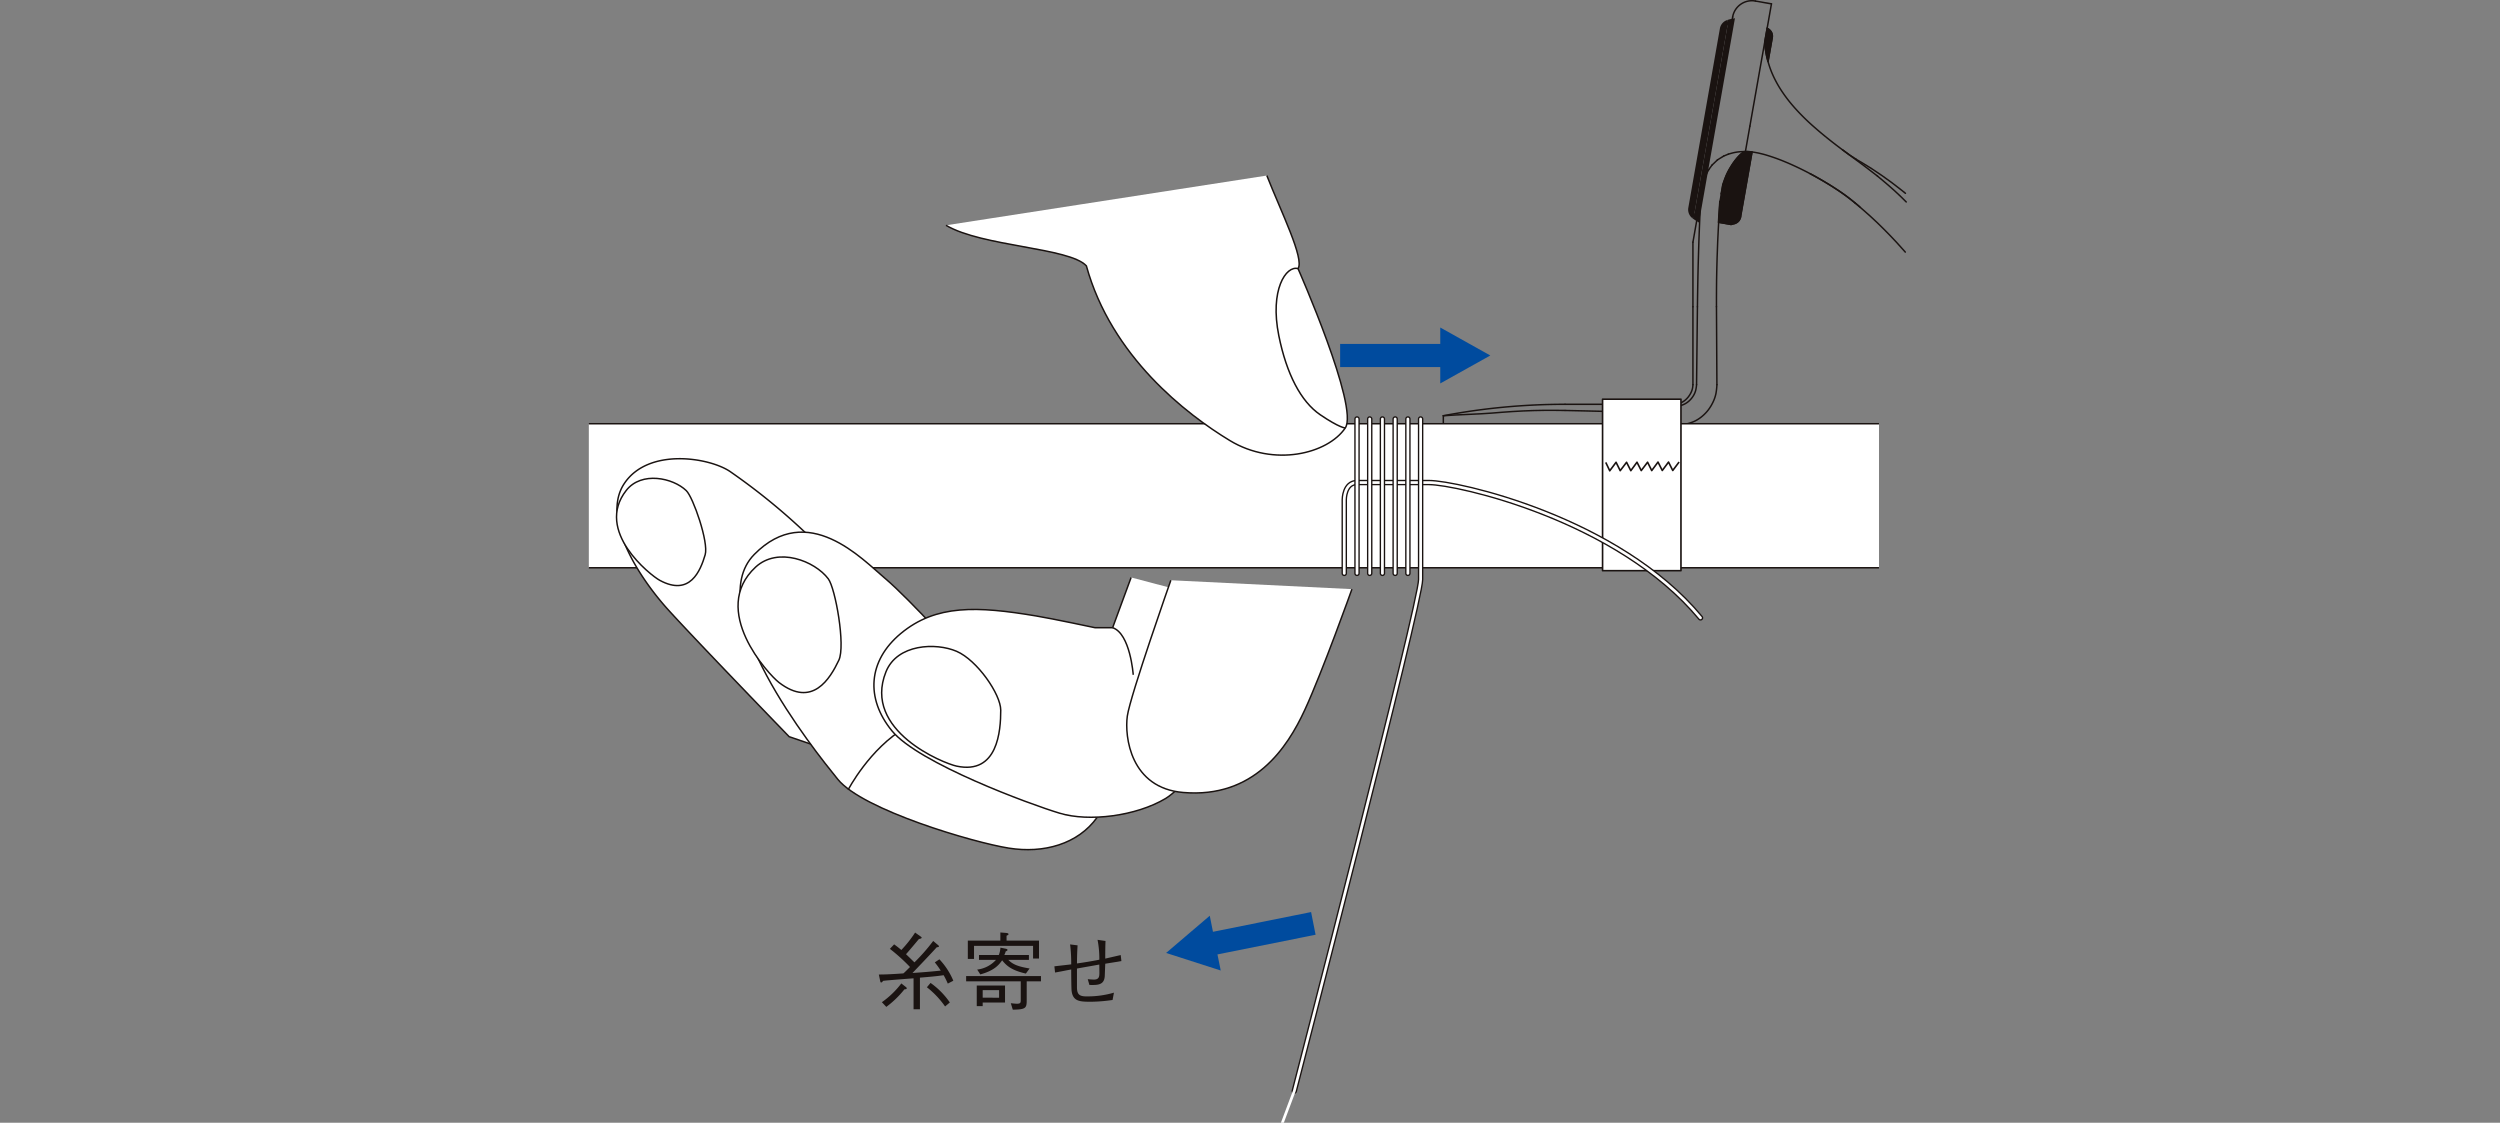<?xml version="1.0" encoding="UTF-8"?> <svg xmlns="http://www.w3.org/2000/svg" xmlns:xlink="http://www.w3.org/1999/xlink" width="501" height="225" viewBox="0 0 501 225"><rect x="0" y="0" width="501" height="225" fill="#808080" stroke="none"/><defs><clipPath id="clip-path"><rect id="長方形_4565" data-name="長方形 4565" width="501" height="225" transform="translate(220 4005)" fill="#fff" stroke="#707070" stroke-width="1"></rect></clipPath></defs><g id="マスクグループ_71" data-name="マスクグループ 71" transform="translate(-220 -4005)" clip-path="url(#clip-path)"><g id="グループ_7310" data-name="グループ 7310" transform="translate(151.053 3347.994)"><g id="グループ_7301" data-name="グループ 7301" transform="translate(245.062 843.871)"><g id="グループ_7300" data-name="グループ 7300"><path id="パス_24636" data-name="パス 24636" d="M225.879,748.065a15.131,15.131,0,0,0-.833-1.685c-1.412.22-3.166.359-4.749.493v6.335h-1.278v-6.2c-.8.051-4.254.324-4.969.391-.461.032-.75.069-1.141.12-.051.067-.2.322-.375.322-.118,0-.153-.083-.2-.289l-.273-1.31c.648,0,1.789,0,4.92-.222.324-.271.356-.324,1.326-1.278a36.147,36.147,0,0,0-4.032-3.641l.849-.9c.546.391.785.579,1.447,1.125a23.946,23.946,0,0,0,2.759-3.49l1.173.833c.086.069.137.12.137.187,0,.153-.238.222-.544.273-1.856,2.229-2.3,2.722-2.588,3.046.356.34.715.683,1.685,1.634a37.373,37.373,0,0,0,3.761-4.289l.988.833c.171.153.171.206.171.238,0,.155-.308.188-.444.188-1.021,1.141-3.847,4.1-4.867,5.159,2.076-.139,3.49-.255,5.668-.477-.664-1.007-.97-1.363-1.192-1.652l.919-.613a14.276,14.276,0,0,1,2.791,4.291Zm-13.208,3.726a17.732,17.732,0,0,0,3.9-3.761l.886.7c.169.137.2.2.2.271,0,.171-.255.206-.477.222a19.151,19.151,0,0,1-3.624,3.509Zm9.753-3.863a15.634,15.634,0,0,1,3.865,3.916l-.954.8a17.824,17.824,0,0,0-3.643-3.847Z" transform="translate(-212.057 -737.816)" fill="#1a1311"></path><path id="パス_24637" data-name="パス 24637" d="M228.572,752.007c.528.051.935.1,1.241.1.734,0,.75-.236.75-.8v-3.691H219.617v-1.055h15v1.055h-2.861V751.4c0,1.565-.153,1.87-2.791,1.9ZM221.2,740.516v2.622h-1.243v-3.678h6.52v-1.634l1.055.086c.222.016.579.053.579.257,0,.1-.1.188-.391.306v.986h6.5v3.592h-1.19v-2.537Zm1.736,12.07h-1.19v-4.12h5.666v3.407h-4.476Zm3.236-10.248a4.91,4.91,0,0,0,.322-1.463l1.106.22c.1.035.308.069.308.241,0,.15-.222.222-.359.289a4.48,4.48,0,0,1-.271.713H232.2v.988h-4.12c.954,1,2.231,1.379,4.256,1.72l-.748,1.021c-2.775-.63-3.83-1.5-4.752-2.655-.731,1.021-1.634,2.06-4.374,2.826l-.63-.972a6.044,6.044,0,0,0,3.763-1.94h-3.4v-.988Zm.051,8.563v-1.516h-3.287V750.9Z" transform="translate(-202.12 -737.827)" fill="#1a1311"></path><path id="パス_24638" data-name="パス 24638" d="M237.506,738.689c-.035.9-.053,1.583-.053,3.541.493-.12,2.657-.613,3.1-.715l.137,1.208c-.289.051-.426.067-.785.136-.322.051-.544.083-2.451.391-.016.391-.1,2.469-.1,2.5-.118,1.821-1.481,1.789-3.081,1.754l-.324-1.16c.426.053,1.072.086,1.243.086,1.072,0,1.072-.713,1.09-1.243,0-.271-.019-1.514-.019-1.771-.715.137-3.847.68-4.476.8v3.814c.018,1.412.546,1.768,1.907,1.768a18.811,18.811,0,0,0,5.5-.748l-.273,1.465a31.322,31.322,0,0,1-4.342.356c-2.229,0-3.59-.067-3.863-2.146-.069-.442-.086-3.763-.086-4.323-1.532.289-1.72.343-2.4.458-.426.088-.458.088-.836.155l-.134-1.243c.662-.083,2.842-.324,3.37-.391a30.293,30.293,0,0,0-.22-4l1.5.188c-.1,1.481-.12,2.928-.12,3.627,1.328-.187,2.842-.426,4.476-.748a19.6,19.6,0,0,0-.356-3.986Z" transform="translate(-192.076 -736.986)" fill="#1a1311"></path></g></g><g id="グループ_7308" data-name="グループ 7308" transform="translate(358.189 657.151)"><path id="パス_24639" data-name="パス 24639" d="M289.363,659.809c-.13-.1-.255-.187-.389-.278" transform="translate(-224.081 -654.022)" fill="none" stroke="#1a1311" stroke-linecap="round" stroke-linejoin="round" stroke-width="0.3"></path><path id="パス_24640" data-name="パス 24640" d="M289.771,661.259a1.65,1.65,0,0,0-.63-1.609" transform="translate(-223.86 -653.865)" fill="none" stroke="#1a1311" stroke-linecap="round" stroke-linejoin="round" stroke-width="0.3"></path><line id="線_11837" data-name="線 11837" y1="4.762" x2="0.839" transform="translate(65.072 7.396)" fill="none" stroke="#1a1311" stroke-linecap="round" stroke-linejoin="round" stroke-width="0.3"></line><g id="グループ_7303" data-name="グループ 7303" transform="translate(49.563 4.136)"><path id="パス_24641" data-name="パス 24641" d="M289.485,659.139a6.712,6.712,0,0,1,.755-.2l-6.957,39.5c-.224-.141-.44-.289-.65-.449" transform="translate(-281.98 -658.938)" fill="#1a1311" stroke="#1a1311" stroke-width="1"></path><g id="グループ_7302" data-name="グループ 7302" transform="translate(0 0.201)"><path id="パス_24642" data-name="パス 24642" d="M289.855,659.025a1.667,1.667,0,0,0-1.148,1.3l-6.332,35.938a1.673,1.673,0,0,0,.627,1.613" transform="translate(-282.35 -659.025)" fill="#1a1311" stroke="#1a1311" stroke-width="1"></path></g></g><g id="グループ_7305" data-name="グループ 7305" transform="translate(49.557 4.136)"><path id="パス_24643" data-name="パス 24643" d="M282.63,675.81c.213.16.424.308.655.449" transform="translate(-281.977 -636.761)" fill="none" stroke="#1a1311" stroke-linecap="round" stroke-linejoin="round" stroke-width="0.3"></path><path id="パス_24644" data-name="パス 24644" d="M286.35,658.938a6.788,6.788,0,0,0-.759.2" transform="translate(-278.085 -658.938)" fill="none" stroke="#1a1311" stroke-linecap="round" stroke-linejoin="round" stroke-width="0.3"></path><g id="グループ_7304" data-name="グループ 7304" transform="translate(0 0.201)"><path id="パス_24645" data-name="パス 24645" d="M282.371,675.113a1.689,1.689,0,0,0,.63,1.613" transform="translate(-282.348 -637.878)" fill="none" stroke="#1a1311" stroke-linecap="round" stroke-linejoin="round" stroke-width="0.3"></path><path id="パス_24646" data-name="パス 24646" d="M286.24,659.025a1.65,1.65,0,0,0-1.143,1.3" transform="translate(-278.734 -659.025)" fill="none" stroke="#1a1311" stroke-linecap="round" stroke-linejoin="round" stroke-width="0.3"></path><line id="線_11838" data-name="線 11838" x1="6.34" y2="35.938" transform="translate(0.024 1.297)" fill="none" stroke="#1a1311" stroke-linecap="round" stroke-linejoin="round" stroke-width="0.3"></line></g></g><path id="パス_24647" data-name="パス 24647" d="M298.259,671.967c-.468-.3-.944-.595-1.412-.912-.451-.317-.9-.657-1.347-1" transform="translate(-215.503 -640.185)" fill="none" stroke="#1a1311" stroke-linecap="round" stroke-linejoin="round" stroke-width="0.3"></path><path id="パス_24648" data-name="パス 24648" d="M292.7,672.128c.065.035.127.065.188.1.095.055.194.106.289.155.164.09.326.176.491.266.264.151.528.3.792.447.366.213.734.421,1.1.641.433.261.866.518,1.292.782.454.287.9.579,1.342.87s.854.581,1.275.877c.375.269.741.537,1.1.815.287.22.567.444.84.669.192.155.387.31.581.472.125.1.243.2.368.308l.113.1c.035.028.065.049.09.072a.257.257,0,0,0,.053.046l.016.016.014.014,0,0h0" transform="translate(-219.188 -637.464)" fill="none" stroke="#1a1311" stroke-linecap="round" stroke-linejoin="round" stroke-width="0.3"></path><line id="線_11839" data-name="線 11839" x1="3.229" y1="0.57" transform="translate(62.528 0.061)" fill="none" stroke="#1a1311" stroke-linecap="round" stroke-linejoin="round" stroke-width="0.3"></line><path id="パス_24649" data-name="パス 24649" d="M290.534,657.211a3.925,3.925,0,0,0-4.546,3.189" transform="translate(-228.006 -657.151)" fill="none" stroke="#1a1311" stroke-linecap="round" stroke-linejoin="round" stroke-width="0.3"></path><line id="線_11840" data-name="線 11840" y2="12.935" transform="translate(50.02 48.39)" fill="none" stroke="#1a1311" stroke-linecap="round" stroke-linejoin="round" stroke-width="0.3"></line><path id="パス_24650" data-name="パス 24650" d="M285.326,692.095a130.83,130.83,0,0,0-24.39,2.291" transform="translate(-260.935 -611.219)" fill="none" stroke="#1a1311" stroke-linecap="round" stroke-linejoin="round" stroke-width="0.3"></path><line id="線_11841" data-name="線 11841" x1="18.813" transform="translate(24.39 80.875)" fill="none" stroke="#1a1311" stroke-linecap="round" stroke-linejoin="round" stroke-width="0.3"></line><line id="線_11842" data-name="線 11842" y2="15.623" transform="translate(50.02 61.325)" fill="none" stroke="#1a1311" stroke-linecap="round" stroke-linejoin="round" stroke-width="0.3"></line><path id="パス_24651" data-name="パス 24651" d="M286.419,690.4a4.707,4.707,0,0,1-.083.717,3.767,3.767,0,0,1-.208.655,4.779,4.779,0,0,1-.611,1.044,4.382,4.382,0,0,1-.643.667,3.641,3.641,0,0,1-.549.386,3.876,3.876,0,0,1-.748.308,5.331,5.331,0,0,1-1.044.2,11.5,11.5,0,0,1-1.326.014c-.535-.014-1.072-.035-1.6-.06" transform="translate(-236.399 -613.45)" fill="none" stroke="#1a1311" stroke-linecap="round" stroke-linejoin="round" stroke-width="0.3"></path><path id="パス_24652" data-name="パス 24652" d="M304.287,677.517q-1.184-1.2-2.449-2.349c-1.067-.977-2.187-1.9-3.31-2.831" transform="translate(-211.522 -637.19)" fill="none" stroke="#1a1311" stroke-linecap="round" stroke-linejoin="round" stroke-width="0.3"></path><path id="パス_24653" data-name="パス 24653" d="M288.766,660.718c.044.592.1,1.178.183,1.78a18.565,18.565,0,0,0,.389,1.842c.164.618.356,1.25.59,1.879s.512,1.264.826,1.9a22.994,22.994,0,0,0,1.46,2.511,29.553,29.553,0,0,0,1.808,2.428c.662.794,1.361,1.562,2.1,2.314q1.326,1.358,2.8,2.62c.967.854,1.972,1.676,2.99,2.483s2.071,1.6,3.12,2.377,2.127,1.564,3.18,2.351,2.108,1.6,3.15,2.409" transform="translate(-224.355 -652.462)" fill="none" stroke="#1a1311" stroke-linecap="round" stroke-linejoin="round" stroke-width="0.3"></path><path id="パス_24654" data-name="パス 24654" d="M296.67,670.877c.368.213.745.426,1.113.641q2.066,1.222,4.039,2.6c1.363.949,2.7,1.939,3.99,2.972q.382.3.757.611" transform="translate(-213.965 -639.109)" fill="none" stroke="#1a1311" stroke-linecap="round" stroke-linejoin="round" stroke-width="0.3"></path><line id="線_11843" data-name="線 11843" x1="0.894" y2="5.083" transform="translate(60.541 25.135)" fill="none" stroke="#1a1311" stroke-linecap="round" stroke-linejoin="round" stroke-width="0.3"></line><path id="パス_24655" data-name="パス 24655" d="M287.48,677.6c.134-.775.268-1.551.407-2.321s.273-1.544.407-2.305.268-1.518.4-2.261.264-1.479.387-2.2.255-1.43.373-2.125.245-1.354.359-2.014.229-1.289.338-1.888.2-1.19.308-1.768" transform="translate(-226.045 -652.462)" fill="none" stroke="#1a1311" stroke-linecap="round" stroke-linejoin="round" stroke-width="0.3"></path><path id="パス_24656" data-name="パス 24656" d="M296.584,674.658c1.014.863,2.027,1.727,3,2.611.953.861,1.868,1.743,2.757,2.631.875.87,1.72,1.754,2.55,2.645.6.648,1.192,1.3,1.764,1.963" transform="translate(-214.078 -634.139)" fill="none" stroke="#1a1311" stroke-linecap="round" stroke-linejoin="round" stroke-width="0.3"></path><line id="線_11844" data-name="線 11844" y1="7.624" x2="1.346" transform="translate(64.411 0.631)" fill="none" stroke="#1a1311" stroke-linecap="round" stroke-linejoin="round" stroke-width="0.3"></line><g id="グループ_7306" data-name="グループ 7306" transform="translate(64.416 5.509)"><path id="パス_24657" data-name="パス 24657" d="M289.249,659.531l-.481,2.747c.051.592.095,1.178.185,1.78a16.718,16.718,0,0,0,.382,1.842c.025.1.053.2.083.3l.012-.021.833-4.763a1.647,1.647,0,0,0-.625-1.609c-.125-.1-.255-.187-.389-.278" transform="translate(-288.768 -659.531)" fill="#1a1311" stroke="#1a1311" stroke-linecap="round" stroke-linejoin="round" stroke-width="0.3"></path></g><path id="パス_24658" data-name="パス 24658" d="M289.035,670.207c-.359.009-.715.023-1.065.046a9.766,9.766,0,0,0-1.014.134c-.451.088-.893.218-1.34.347" transform="translate(-228.494 -639.99)" fill="none" stroke="#1a1311" stroke-linecap="round" stroke-linejoin="round" stroke-width="0.3"></path><line id="線_11845" data-name="線 11845" x1="0.636" y2="0.887" transform="translate(53.198 32.952)" fill="none" stroke="#1a1311" stroke-linecap="round" stroke-linejoin="round" stroke-width="0.3"></line><line id="線_11846" data-name="線 11846" x1="1.11" y2="1.062" transform="translate(53.834 31.89)" fill="none" stroke="#1a1311" stroke-linecap="round" stroke-linejoin="round" stroke-width="0.3"></line><line id="線_11847" data-name="線 11847" x1="1.235" y2="0.758" transform="translate(54.944 31.133)" fill="none" stroke="#1a1311" stroke-linecap="round" stroke-linejoin="round" stroke-width="0.3"></line><line id="線_11848" data-name="線 11848" x1="0.944" y2="0.388" transform="translate(56.179 30.745)" fill="none" stroke="#1a1311" stroke-linecap="round" stroke-linejoin="round" stroke-width="0.3"></line><path id="パス_24659" data-name="パス 24659" d="M284.589,671.772a11.031,11.031,0,0,0-.683,1.414,12.371,12.371,0,0,0-.493,1.787" transform="translate(-231.391 -637.932)" fill="none" stroke="#1a1311" stroke-linecap="round" stroke-linejoin="round" stroke-width="0.3"></path><line id="線_11849" data-name="線 11849" x1="2.33" y2="13.219" transform="translate(52.013 23.883)" fill="none" stroke="#1a1311" stroke-linecap="round" stroke-linejoin="round" stroke-width="0.3"></line><line id="線_11850" data-name="線 11850" y1="20.633" x2="3.64" transform="translate(54.343 3.25)" fill="none" stroke="#1a1311" stroke-linecap="round" stroke-linejoin="round" stroke-width="0.3"></line><line id="線_11851" data-name="線 11851" x1="0.04" y2="0.106" transform="translate(56.034 36.791)" fill="none" stroke="#1a1311" stroke-linecap="round" stroke-linejoin="round" stroke-width="0.3"></line><line id="線_11852" data-name="線 11852" y1="2.388" x2="0.42" transform="translate(51.58 37.165)" fill="none" stroke="#1a1311" stroke-linecap="round" stroke-linejoin="round" stroke-width="0.3"></line><path id="パス_24660" data-name="パス 24660" d="M283.594,674.241c-.028.576-.06,1.157-.081,1.736-.023.488-.046.979-.067,1.465-.021.442-.035.882-.056,1.324-.018.419-.035.831-.051,1.247-.016.384-.032.766-.044,1.155-.011.349-.028.7-.039,1.051-.009.319-.025.643-.035.963-.023.808-.049,1.613-.072,2.414-.021.711-.039,1.419-.062,2.155-.014.616-.03,1.257-.046,1.93-.012.655-.028,1.345-.039,2.058-.014.692-.026,1.4-.035,2.127s-.021,1.423-.028,2.148" transform="translate(-232.014 -634.687)" fill="none" stroke="#1a1311" stroke-linecap="round" stroke-linejoin="round" stroke-width="0.3"></path><line id="線_11853" data-name="線 11853" y1="2.3" x2="0.405" transform="translate(51.175 39.553)" fill="none" stroke="#1a1311" stroke-linecap="round" stroke-linejoin="round" stroke-width="0.3"></line><path id="パス_24661" data-name="パス 24661" d="M282.548,681.771l.035-.19c.021-.118.058-.317.1-.569s.1-.562.164-.937.141-.8.224-1.287.188-1.023.292-1.623.225-1.268.34-1.93" transform="translate(-232.528 -633.381)" fill="none" stroke="#1a1311" stroke-linecap="round" stroke-linejoin="round" stroke-width="0.3"></path><g id="グループ_7307" data-name="グループ 7307" transform="translate(54.732 30.217)"><path id="パス_24662" data-name="パス 24662" d="M285.853,676.634c.259-.056.512-.118.759-.2" transform="translate(-282.916 -662.018)" fill="none" stroke="#1a1311" stroke-linecap="round" stroke-linejoin="round" stroke-width="0.3"></path><line id="線_11854" data-name="線 11854" x2="2.494" y2="0.44" transform="translate(0.442 14.176)" fill="none" stroke="#1a1311" stroke-linecap="round" stroke-linejoin="round" stroke-width="0.3"></line><path id="パス_24663" data-name="パス 24663" d="M286.181,677.178a1.655,1.655,0,0,0,1.143-1.305" transform="translate(-282.485 -662.759)" fill="none" stroke="#1a1311" stroke-linecap="round" stroke-linejoin="round" stroke-width="0.3"></path><line id="線_11855" data-name="線 11855" y1="12.995" x2="2.295" transform="translate(4.84 0.119)" fill="none" stroke="#1a1311" stroke-linecap="round" stroke-linejoin="round" stroke-width="0.3"></line><path id="パス_24664" data-name="パス 24664" d="M287.094,670.207c.248,0,.5.014.75.03a8.179,8.179,0,0,1,.859.1c.329.049.657.113.988.178.393.09.787.188,1.19.292q.7.2,1.414.438c.537.176,1.079.37,1.611.572s1.079.43,1.62.657c.521.22,1.037.456,1.555.694q1.541.715,3.055,1.521,1.548.826,3.055,1.729,1.028.615,2.018,1.264c.676.435,1.34.886,1.977,1.359s1.257.97,1.872,1.467" transform="translate(-281.285 -670.207)" fill="none" stroke="#1a1311" stroke-linecap="round" stroke-linejoin="round" stroke-width="0.3"></path><path id="パス_24665" data-name="パス 24665" d="M289.626,670.207a2.616,2.616,0,0,0-.472.208,2.487,2.487,0,0,0-.428.34,9.466,9.466,0,0,0-.75.775,13.013,13.013,0,0,0-1.222,1.7,13.536,13.536,0,0,0-.91,1.7,19.192,19.192,0,0,0-.676,1.851" transform="translate(-283.816 -670.207)" fill="none" stroke="#1a1311" stroke-linecap="round" stroke-linejoin="round" stroke-width="0.3"></path><path id="パス_24666" data-name="パス 24666" d="M285.328,673.093c-.056.324-.116.648-.169.947s-.1.588-.15.87" transform="translate(-284.025 -666.413)" fill="none" stroke="#1a1311" stroke-linecap="round" stroke-linejoin="round" stroke-width="0.3"></path><line id="線_11856" data-name="線 11856" x1="0.268" y2="1.518" transform="translate(0.716 8.496)" fill="none" stroke="#1a1311" stroke-linecap="round" stroke-linejoin="round" stroke-width="0.3"></line><path id="パス_24667" data-name="パス 24667" d="M284.589,695.628c0-.6,0-1.192,0-1.782s0-1.2.009-1.78c.007-.6.012-1.176.016-1.724.012-.579.016-1.12.03-1.613.012-.523.021-.988.035-1.456.014-.5.028-.993.042-1.5.018-.479.032-.967.053-1.46.018-.546.035-1.088.058-1.646.026-.618.056-1.247.09-1.884.014-.333.035-.664.049-1,.021-.361.042-.717.06-1.088.026-.4.051-.8.074-1.213.025-.451.056-.905.09-1.365.03-.521.074-1.053.109-1.583" transform="translate(-284.584 -664.519)" fill="none" stroke="#1a1311" stroke-linecap="round" stroke-linejoin="round" stroke-width="0.3"></path></g><path id="パス_24668" data-name="パス 24668" d="M285.031,680.222c-.039.53-.074,1.062-.109,1.583-.035.46-.065.914-.095,1.365q-.031.615-.069,1.213h0l2.495.44c.262-.056.512-.118.764-.2a1.678,1.678,0,0,0,1.143-1.305l2.314-13.021c-.2-.03-.407-.051-.6-.062-.259-.016-.507-.026-.757-.03a2.443,2.443,0,0,0-.461.208,2.551,2.551,0,0,0-.437.34,9.4,9.4,0,0,0-.745.775,13.008,13.008,0,0,0-1.222,1.7,13.258,13.258,0,0,0-.914,1.7c-.259.6-.518,1.328-.722,1.951-.053.324-.113.648-.162.947s-.111.588-.16.87" transform="translate(-229.623 -639.99)" fill="#1a1311" stroke="#1a1311" stroke-linecap="round" stroke-linejoin="round" stroke-width="0.3"></path><path id="パス_24669" data-name="パス 24669" d="M286.367,692.981q-5.878-.142-11.757-.282c-1.046-.026-2.09-.046-3.136-.069" transform="translate(-247.084 -610.517)" fill="none" stroke="#1a1311" stroke-linecap="round" stroke-linejoin="round" stroke-width="0.3"></path><line id="線_11857" data-name="線 11857" y1="3.983" transform="translate(39.283 82.464)" fill="none" stroke="#1a1311" stroke-linecap="round" stroke-linejoin="round" stroke-width="0.3"></line><path id="パス_24670" data-name="パス 24670" d="M260.936,693.792l.178.03c.106.018.292.044.518.072s.521.065.81.095.606.072.914.116l2.24.28c.805.1,1.641.2,2.5.278.729.065,1.472.118,2.222.15s1.518.053,2.275.069c1.551.037,3.1.06,4.645.086q4.506.076,9.008.176,6.988.139,13.975.292" transform="translate(-260.935 -608.989)" fill="none" stroke="#1a1311" stroke-linecap="round" stroke-linejoin="round" stroke-width="0.3"></path><line id="線_11858" data-name="線 11858" y2="1.637" transform="translate(0 83.167)" fill="none" stroke="#1a1311" stroke-linecap="round" stroke-linejoin="round" stroke-width="0.3"></line><path id="パス_24671" data-name="パス 24671" d="M260.936,693.7c.032,0,.069,0,.183-.009s.3-.012.53-.028c.257-.016.569-.044.882-.062s.648-.044.986-.058c.75-.042,1.555-.074,2.386-.109.861-.037,1.75-.074,2.666-.13.669-.039,1.352-.079,2.037-.13s1.377-.116,2.074-.167c1.4-.107,2.8-.2,4.205-.264s2.81-.109,4.215-.123,2.817,0,4.226.023" transform="translate(-260.935 -610.533)" fill="none" stroke="#1a1311" stroke-linecap="round" stroke-linejoin="round" stroke-width="0.3"></path><path id="パス_24672" data-name="パス 24672" d="M277.909,695.234a1.089,1.089,0,0,1,.25-.542,1.267,1.267,0,0,1,.308-.22,2.386,2.386,0,0,1,.424-.178,6.057,6.057,0,0,1,1.095-.231,13.006,13.006,0,0,1,1.3-.106c.3-.009.611-.012.921-.012" transform="translate(-238.625 -608.787)" fill="none" stroke="#1a1311" stroke-linecap="round" stroke-linejoin="round" stroke-width="0.3"></path><path id="パス_24673" data-name="パス 24673" d="M282.207,692.276c-.463.007-.921.009-1.359.037a11.306,11.306,0,0,0-1.222.127,4.94,4.94,0,0,0-.953.238,1.374,1.374,0,0,0-.583.354.972.972,0,0,0-.18.412" transform="translate(-238.625 -610.981)" fill="none" stroke="#1a1311" stroke-linecap="round" stroke-linejoin="round" stroke-width="0.3"></path><line id="線_11859" data-name="線 11859" x2="0.087" y2="15.623" transform="translate(54.738 61.325)" fill="none" stroke="#1a1311" stroke-linecap="round" stroke-linejoin="round" stroke-width="0.3"></line><line id="線_11860" data-name="線 11860" y1="15.623" x2="0.176" transform="translate(50.748 61.325)" fill="none" stroke="#1a1311" stroke-linecap="round" stroke-linejoin="round" stroke-width="0.3"></line><path id="パス_24674" data-name="パス 24674" d="M291.01,690.4a12.693,12.693,0,0,1-.194,1.777,7.333,7.333,0,0,1-.572,1.683,8.823,8.823,0,0,1-.91,1.525,8.058,8.058,0,0,1-1.217,1.294,7.251,7.251,0,0,1-1.47.984,7.731,7.731,0,0,1-1.613.569,11.52,11.52,0,0,1-1.715.285c-.59.056-1.183.081-1.777.093s-1.183,0-1.775,0" transform="translate(-236.184 -613.45)" fill="none" stroke="#1a1311" stroke-linecap="round" stroke-linejoin="round" stroke-width="0.3"></path><path id="パス_24675" data-name="パス 24675" d="M286.931,690.4a6.749,6.749,0,0,1-.185,1.187,4.107,4.107,0,0,1-.493,1.092,4.758,4.758,0,0,1-.759.923,4.251,4.251,0,0,1-.977.68,4.31,4.31,0,0,1-1.118.38,6.4,6.4,0,0,1-1.192.127c-.407.014-.815,0-1.22-.007s-.815-.021-1.222-.037" transform="translate(-236.184 -613.45)" fill="none" stroke="#1a1311" stroke-linecap="round" stroke-linejoin="round" stroke-width="0.3"></path></g><rect id="長方形_4282" data-name="長方形 4282" width="258.548" height="28.864" transform="translate(186.947 741.922)" fill="#fff"></rect><line id="線_11861" data-name="線 11861" x2="258.548" transform="translate(186.947 741.922)" fill="none" stroke="#1a1311" stroke-width="0.3"></line><line id="線_11862" data-name="線 11862" x1="258.548" transform="translate(186.947 770.787)" fill="none" stroke="#1a1311" stroke-width="0.3"></line><g id="グループ_7309" data-name="グループ 7309" transform="translate(390.101 737.006)"><rect id="長方形_4283" data-name="長方形 4283" width="15.71" height="34.361" fill="#fff" stroke="#1a1311" stroke-linejoin="round" stroke-width="0.33"></rect><path id="パス_24676" data-name="パス 24676" d="M289.694,697.094l-1.267,1.694-.847-1.683-1.252,1.683-.859-1.683-1.257,1.7-.832-1.671-1.267,1.671-.852-1.673-1.24,1.694-.852-1.678-1.274,1.678-.83-1.678-1.265,1.7-.8-1.677" transform="translate(-274.361 -684.504)" fill="none" stroke="#1a1311" stroke-linejoin="round" stroke-width="0.33"></path></g><path id="パス_24677" data-name="パス 24677" d="M275.222,746.013S253.4,731.851,236.291,721.24a127.729,127.729,0,0,0-24.2-21.837c-4.127-2.833-16.407-4.877-21.24,2.372-4.721,7.075,2.958,18.874,8.85,25.362s24.186,25.371,24.186,25.371l36,12.387" transform="translate(3.207 52.126)" fill="#fff" stroke="#1a1311" stroke-width="0.3"></path><path id="パス_24678" data-name="パス 24678" d="M191.3,700.928c3.057-3.893,9.376-2.509,12.017.039,1.382,1.315,4.529,10.373,3.793,12.861-.954,3.229-3.043,8.406-9.1,5.12C196.133,717.932,184.891,709.065,191.3,700.928Z" transform="translate(3.152 54.355)" fill="#fff" stroke="#1a1311" stroke-width="0.3"></path><path id="パス_24679" data-name="パス 24679" d="M271.595,760.339c-3.84,5.369-10.723,7.265-17.7,6.154-7-1.1-29.257-7.626-34.261-13.787s-27.419-34.228-16.74-45.071,21.652.986,26.132,4.735c5.27,4.425,16.426,16.946,16.426,16.946" transform="translate(17.212 60.478)" fill="#fff" stroke="#1a1311" stroke-width="0.3"></path><path id="パス_24680" data-name="パス 24680" d="M203.389,707.341c4.458-4.129,11.857-1.234,14.558,2.347,1.426,1.87,3.49,13.444,2.118,16.317-1.773,3.726-5.289,9.614-11.993,4.465C205.977,728.859,194.065,715.972,203.389,707.341Z" transform="translate(16.984 63.31)" fill="#fff" stroke="#1a1311" stroke-width="0.3"></path><path id="パス_24681" data-name="パス 24681" d="M209.4,732.575s4.291-8.274,11.535-12.5" transform="translate(29.511 82.715)" fill="#fff" stroke="#1a1311" stroke-width="0.3"></path><path id="パス_24682" data-name="パス 24682" d="M301.361,717.158S276,747.85,270.1,751.382s-15.349,4.731-21.237,2.953c-5.906-1.768-28.326-10.028-33.626-16.521s-4.775-14.021,1.768-19.476c7.08-5.892,15.356-5.5,27.144-3.532,3.527.59,11.785,2.352,11.785,2.352h3.543l3.705-10.07" transform="translate(32.441 65.639)" fill="#fff" stroke="#1a1311" stroke-width="0.3"></path><path id="パス_24683" data-name="パス 24683" d="M213.156,718.164c2.252-5.643,10.035-5.9,14.16-4.131s8.85,8.619,8.85,11.8c0,4.129-.586,12.975-8.85,11.211C224.736,736.5,208.435,729.96,213.156,718.164Z" transform="translate(33.329 73.493)" fill="#fff" stroke="#1a1311" stroke-width="0.3"></path><path id="パス_24684" data-name="パス 24684" d="M236.434,720.88s-.586-8.26-4.134-9.441" transform="translate(59.613 71.358)" fill="#fff" stroke="#1a1311" stroke-width="0.3"></path><path id="パス_24685" data-name="パス 24685" d="M242.363,707.33s-8.124,23.07-8.721,27.206c-.581,4.126.632,14.458,11.213,15.328,14.16,1.19,20.809-8.881,24.355-16.56s9.441-24.193,9.441-24.193" transform="translate(61.222 65.957)" fill="#fff" stroke="#1a1311" stroke-width="0.3"></path><path id="パス_24686" data-name="パス 24686" d="M252.359,717.067v-14.8s0-3.4,2.553-3.4h14.435c5.525,0,37.825,7.147,54.4,27.116" transform="translate(85.979 54.841)" fill="none" stroke="#1a1311" stroke-linecap="round" stroke-linejoin="round" stroke-width="1.101"></path><path id="パス_24687" data-name="パス 24687" d="M252.359,717.067v-14.8s0-3.4,2.553-3.4h14.435c5.525,0,37.825,7.147,54.4,27.116" transform="translate(85.979 54.841)" fill="none" stroke="#fff" stroke-linecap="round" stroke-linejoin="round" stroke-width="0.55"></path><line id="線_11863" data-name="線 11863" y2="30.939" transform="translate(340.892 740.968)" fill="none" stroke="#1a1311" stroke-linecap="round" stroke-linejoin="round" stroke-width="1.101"></line><line id="線_11864" data-name="線 11864" y2="30.939" transform="translate(340.892 740.968)" fill="none" stroke="#fff" stroke-linecap="round" stroke-linejoin="round" stroke-width="0.55"></line><line id="線_11865" data-name="線 11865" y2="30.939" transform="translate(343.436 740.968)" fill="none" stroke="#1a1311" stroke-linecap="round" stroke-linejoin="round" stroke-width="1.101"></line><line id="線_11866" data-name="線 11866" y2="30.939" transform="translate(343.436 740.968)" fill="none" stroke="#fff" stroke-linecap="round" stroke-linejoin="round" stroke-width="0.55"></line><line id="線_11867" data-name="線 11867" y2="30.939" transform="translate(345.985 740.968)" fill="none" stroke="#1a1311" stroke-linecap="round" stroke-linejoin="round" stroke-width="1.101"></line><line id="線_11868" data-name="線 11868" y2="30.939" transform="translate(345.985 740.968)" fill="none" stroke="#fff" stroke-linecap="round" stroke-linejoin="round" stroke-width="0.55"></line><line id="線_11869" data-name="線 11869" y2="30.939" transform="translate(348.539 740.968)" fill="none" stroke="#1a1311" stroke-linecap="round" stroke-linejoin="round" stroke-width="1.101"></line><line id="線_11870" data-name="線 11870" y2="30.939" transform="translate(348.539 740.968)" fill="none" stroke="#fff" stroke-linecap="round" stroke-linejoin="round" stroke-width="0.55"></line><line id="線_11871" data-name="線 11871" y2="30.939" transform="translate(351.088 740.968)" fill="none" stroke="#1a1311" stroke-linecap="round" stroke-linejoin="round" stroke-width="1.101"></line><line id="線_11872" data-name="線 11872" y2="30.939" transform="translate(351.088 740.968)" fill="none" stroke="#fff" stroke-linecap="round" stroke-linejoin="round" stroke-width="0.55"></line><path id="パス_24688" data-name="パス 24688" d="M273.349,693.366v32.187c0,4.668-25.32,102.495-25.32,102.495" transform="translate(80.288 47.603)" fill="none" stroke="#1a1311" stroke-linecap="round" stroke-linejoin="round" stroke-width="1.101"></path><path id="パス_24689" data-name="パス 24689" d="M274.8,693.366v32.187c0,4.668-25.32,102.495-25.32,102.495l-2.553,6.8" transform="translate(78.838 47.603)" fill="none" stroke="#fff" stroke-linecap="round" stroke-linejoin="round" stroke-width="0.55"></path><path id="パス_24690" data-name="パス 24690" d="M282.164,672.288c2.87,7.293,7.575,16.717,6.254,18.652,0,0,12.273,27.8,9.466,31.939-3.548,5.208-14.315,7.848-23.119,2.523S251.012,708.523,246,690.384c-3.43-3.684-20.9-3.835-28.127-8.126" transform="translate(40.654 19.897)" fill="#fff" stroke="#1a1311" stroke-width="0.3"></path><path id="パス_24691" data-name="パス 24691" d="M250.85,680.381c-2.379-.669-5.712,4.24-3.849,13.449,1.548,7.658,4.421,13.2,8.3,15.838s5.013,2.652,5.013,2.652" transform="translate(78.222 30.455)" fill="none" stroke="#1a1311" stroke-width="0.306"></path><path id="パス_24692" data-name="パス 24692" d="M272.066,688.734H252v4.638h20.063v3.284l10.031-5.6-10.031-5.607Z" transform="translate(85.511 37.19)" fill="#004b9e"></path><path id="パス_24693" data-name="パス 24693" d="M247.225,744.551l19.665-3.945-.9-4.546-19.665,3.955-.641-3.217-8.749,7.458,10.945,3.52Z" transform="translate(65.7 103.722)" fill="#004b9e"></path></g></g></svg> 